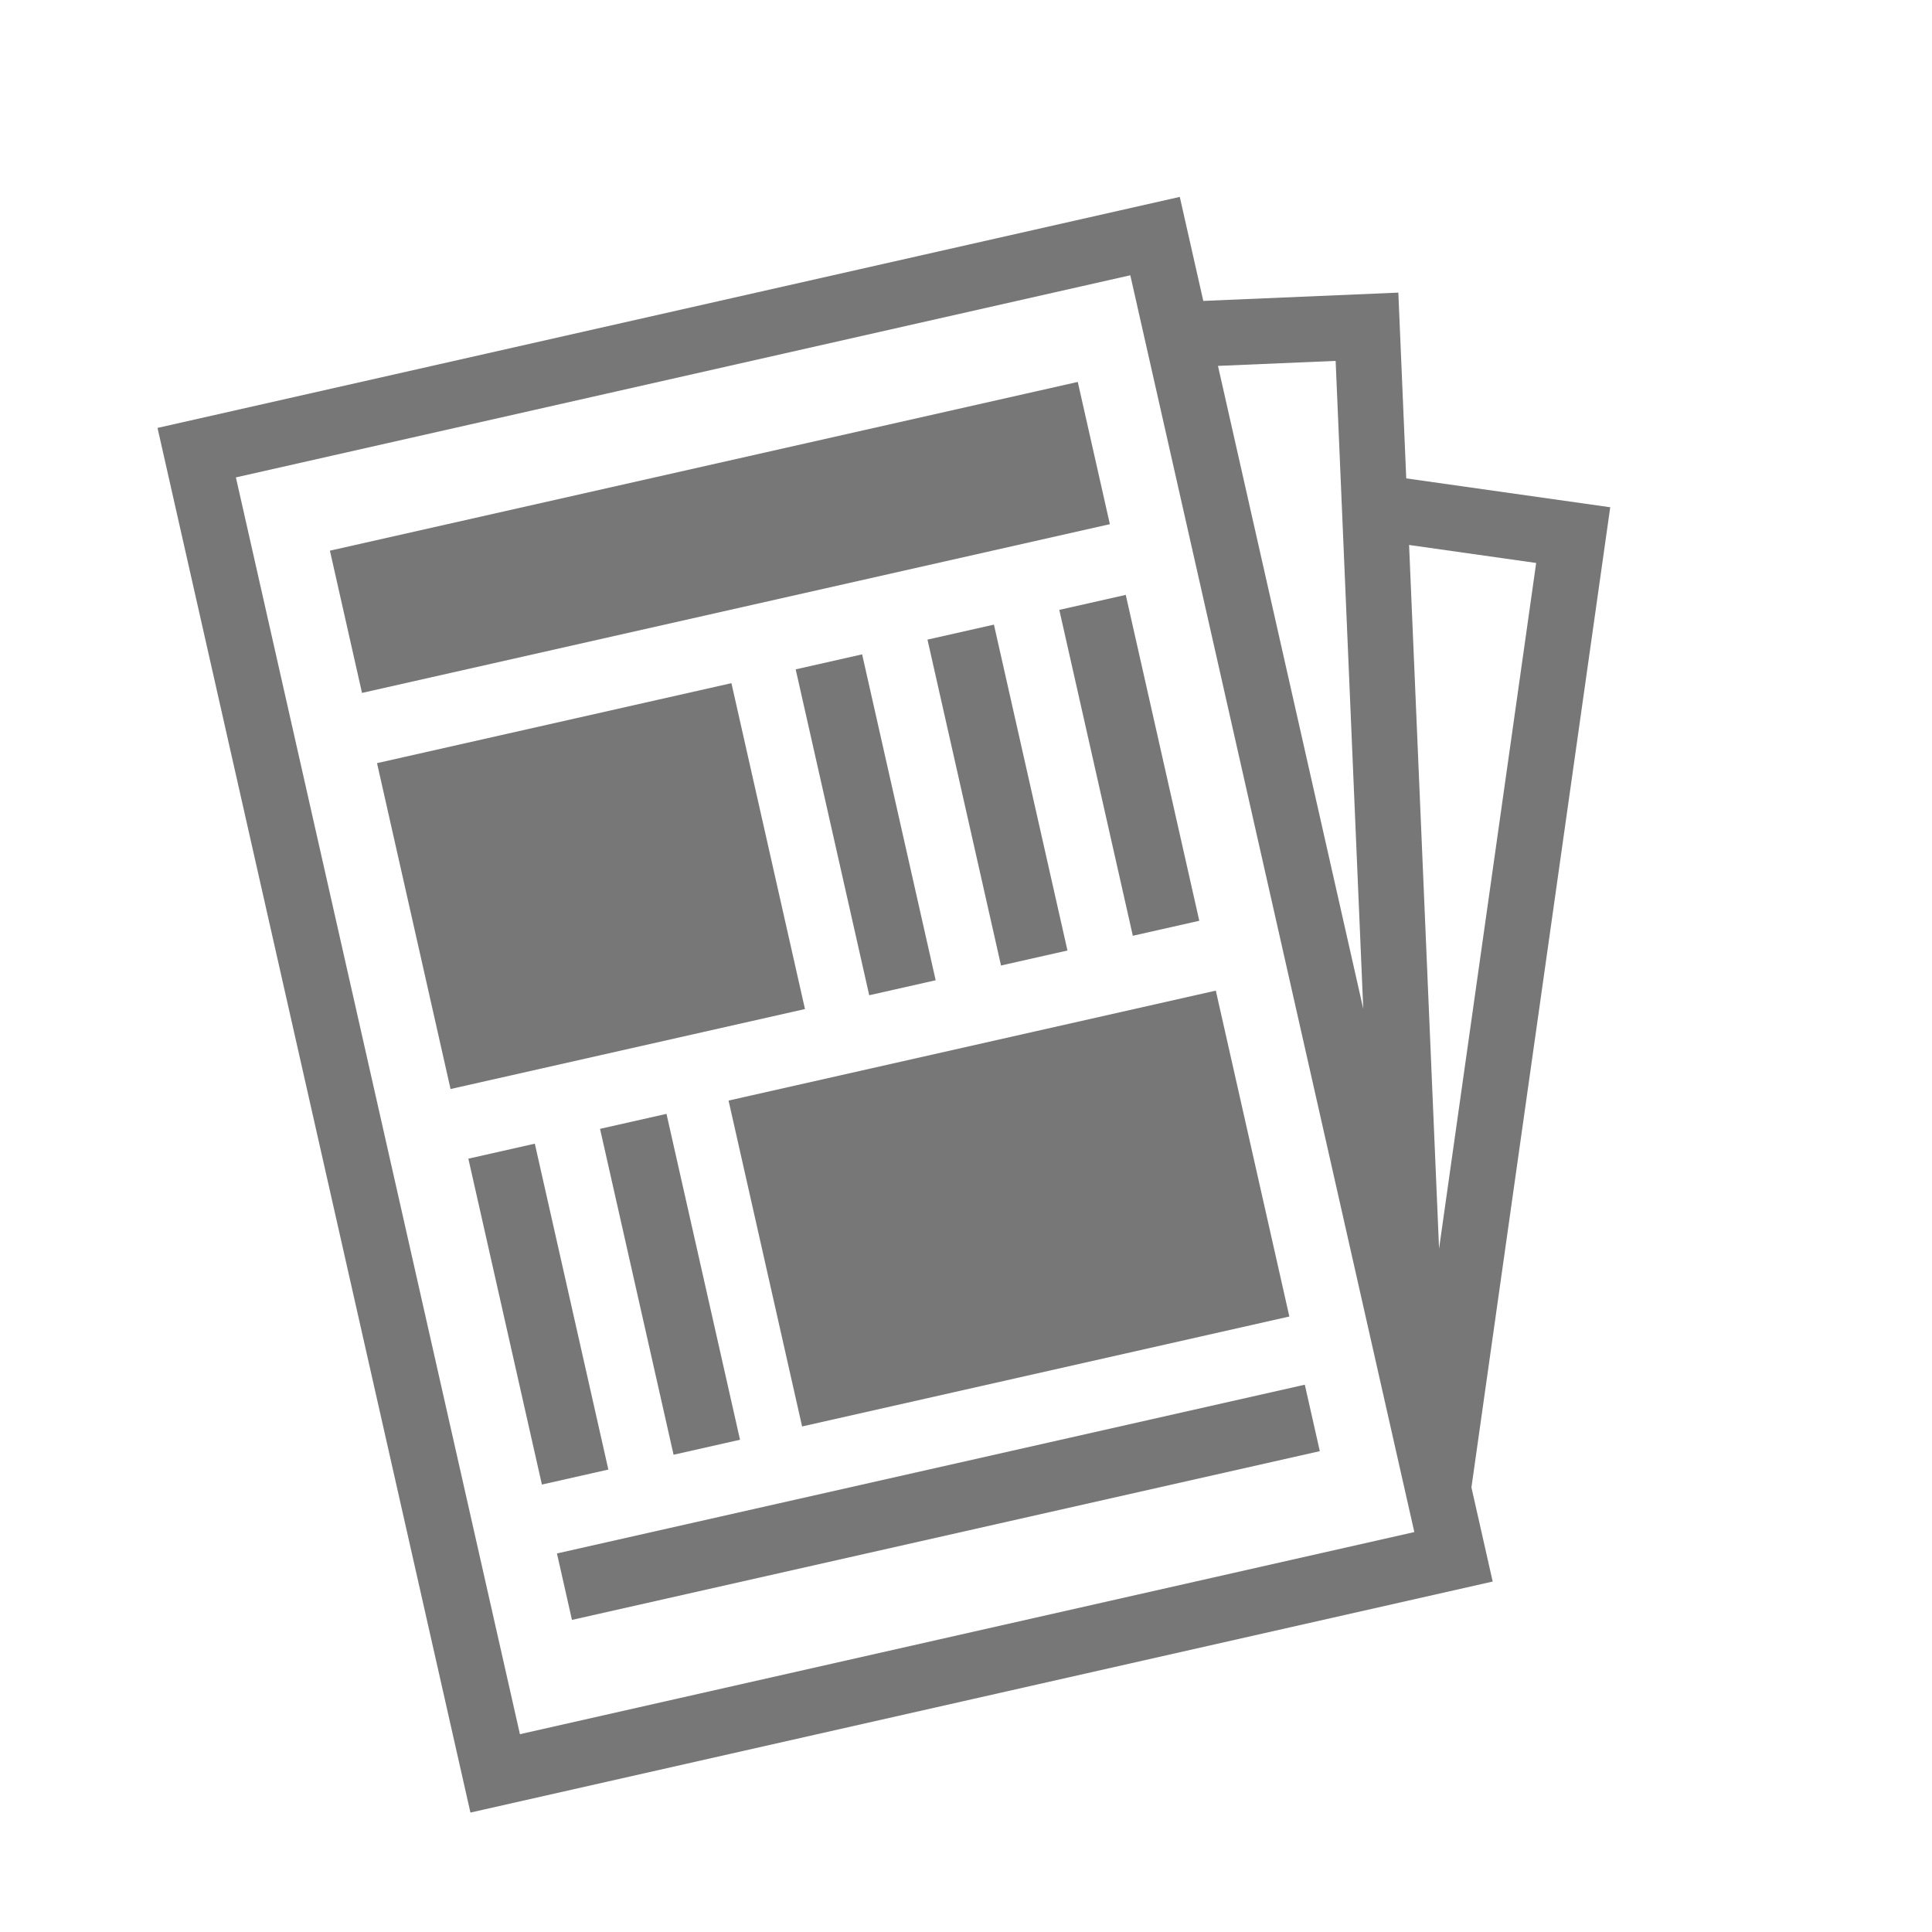 <?xml version="1.0" encoding="UTF-8"?> <!-- Generator: Adobe Illustrator 15.0.0, SVG Export Plug-In --> <svg xmlns="http://www.w3.org/2000/svg" xmlns:xlink="http://www.w3.org/1999/xlink" xmlns:a="http://ns.adobe.com/AdobeSVGViewerExtensions/3.0/" version="1.1" x="0px" y="0px" width="190px" height="190px" viewBox="-15.491 -19.364 190 190" xml:space="preserve"> <defs> </defs> <rect x="24.802" y="51.352" transform="matrix(0.975 -0.22 0.22 0.975 -13.893 11.074)" fill="#777777" width="35.748" height="32.871"></rect> <rect x="17.553" y="26.325" transform="matrix(-0.975 0.22 -0.22 -0.975 116.563 53.99)" fill="#777777" width="75.433" height="14.347"></rect> <rect x="59.083" y="83.05" transform="matrix(-0.975 0.22 -0.22 -0.975 187.185 178.082)" fill="#777777" width="49.147" height="32.871"></rect> <rect x="38.991" y="125.009" transform="matrix(-0.975 0.22 -0.22 -0.975 179.822 236.654)" fill="#777777" width="75.433" height="6.703"></rect> <rect x="79.114" y="52.487" transform="matrix(-0.22 -0.975 0.975 -0.22 62.146 161.346)" fill="#777777" width="32.871" height="6.703"></rect> <rect x="66.158" y="55.416" transform="matrix(-0.22 -0.975 0.975 -0.22 43.477 152.283)" fill="#777777" width="32.871" height="6.702"></rect> <rect x="53.201" y="58.344" transform="matrix(-0.22 -0.975 0.975 -0.22 24.81 143.219)" fill="#777777" width="32.871" height="6.702"></rect> <rect x="33.945" y="103.654" transform="matrix(0.22 0.975 -0.975 0.22 143.648 34.276)" fill="#777777" width="32.871" height="6.702"></rect> <rect x="20.989" y="106.581" transform="matrix(0.22 0.975 -0.975 0.22 136.404 49.197)" fill="#777777" width="32.871" height="6.703"></rect> <path fill="#777777" d="M122.804,27.682l-0.778-18.269l-19.181,0.816L100.533,0L0,22.719l30.773,136.172l100.533-22.72l-2.091-9.255 l13.65-96.394L122.804,27.682z M115.861,16.127l2.715,63.713l-14.287-63.221L115.861,16.127z M123.599,131.305l-87.959,19.878 L7.708,27.585L95.667,7.707L123.599,131.305z M123.083,34.23l12.498,1.771l-9.549,67.43L123.083,34.23z"></path> </svg> 